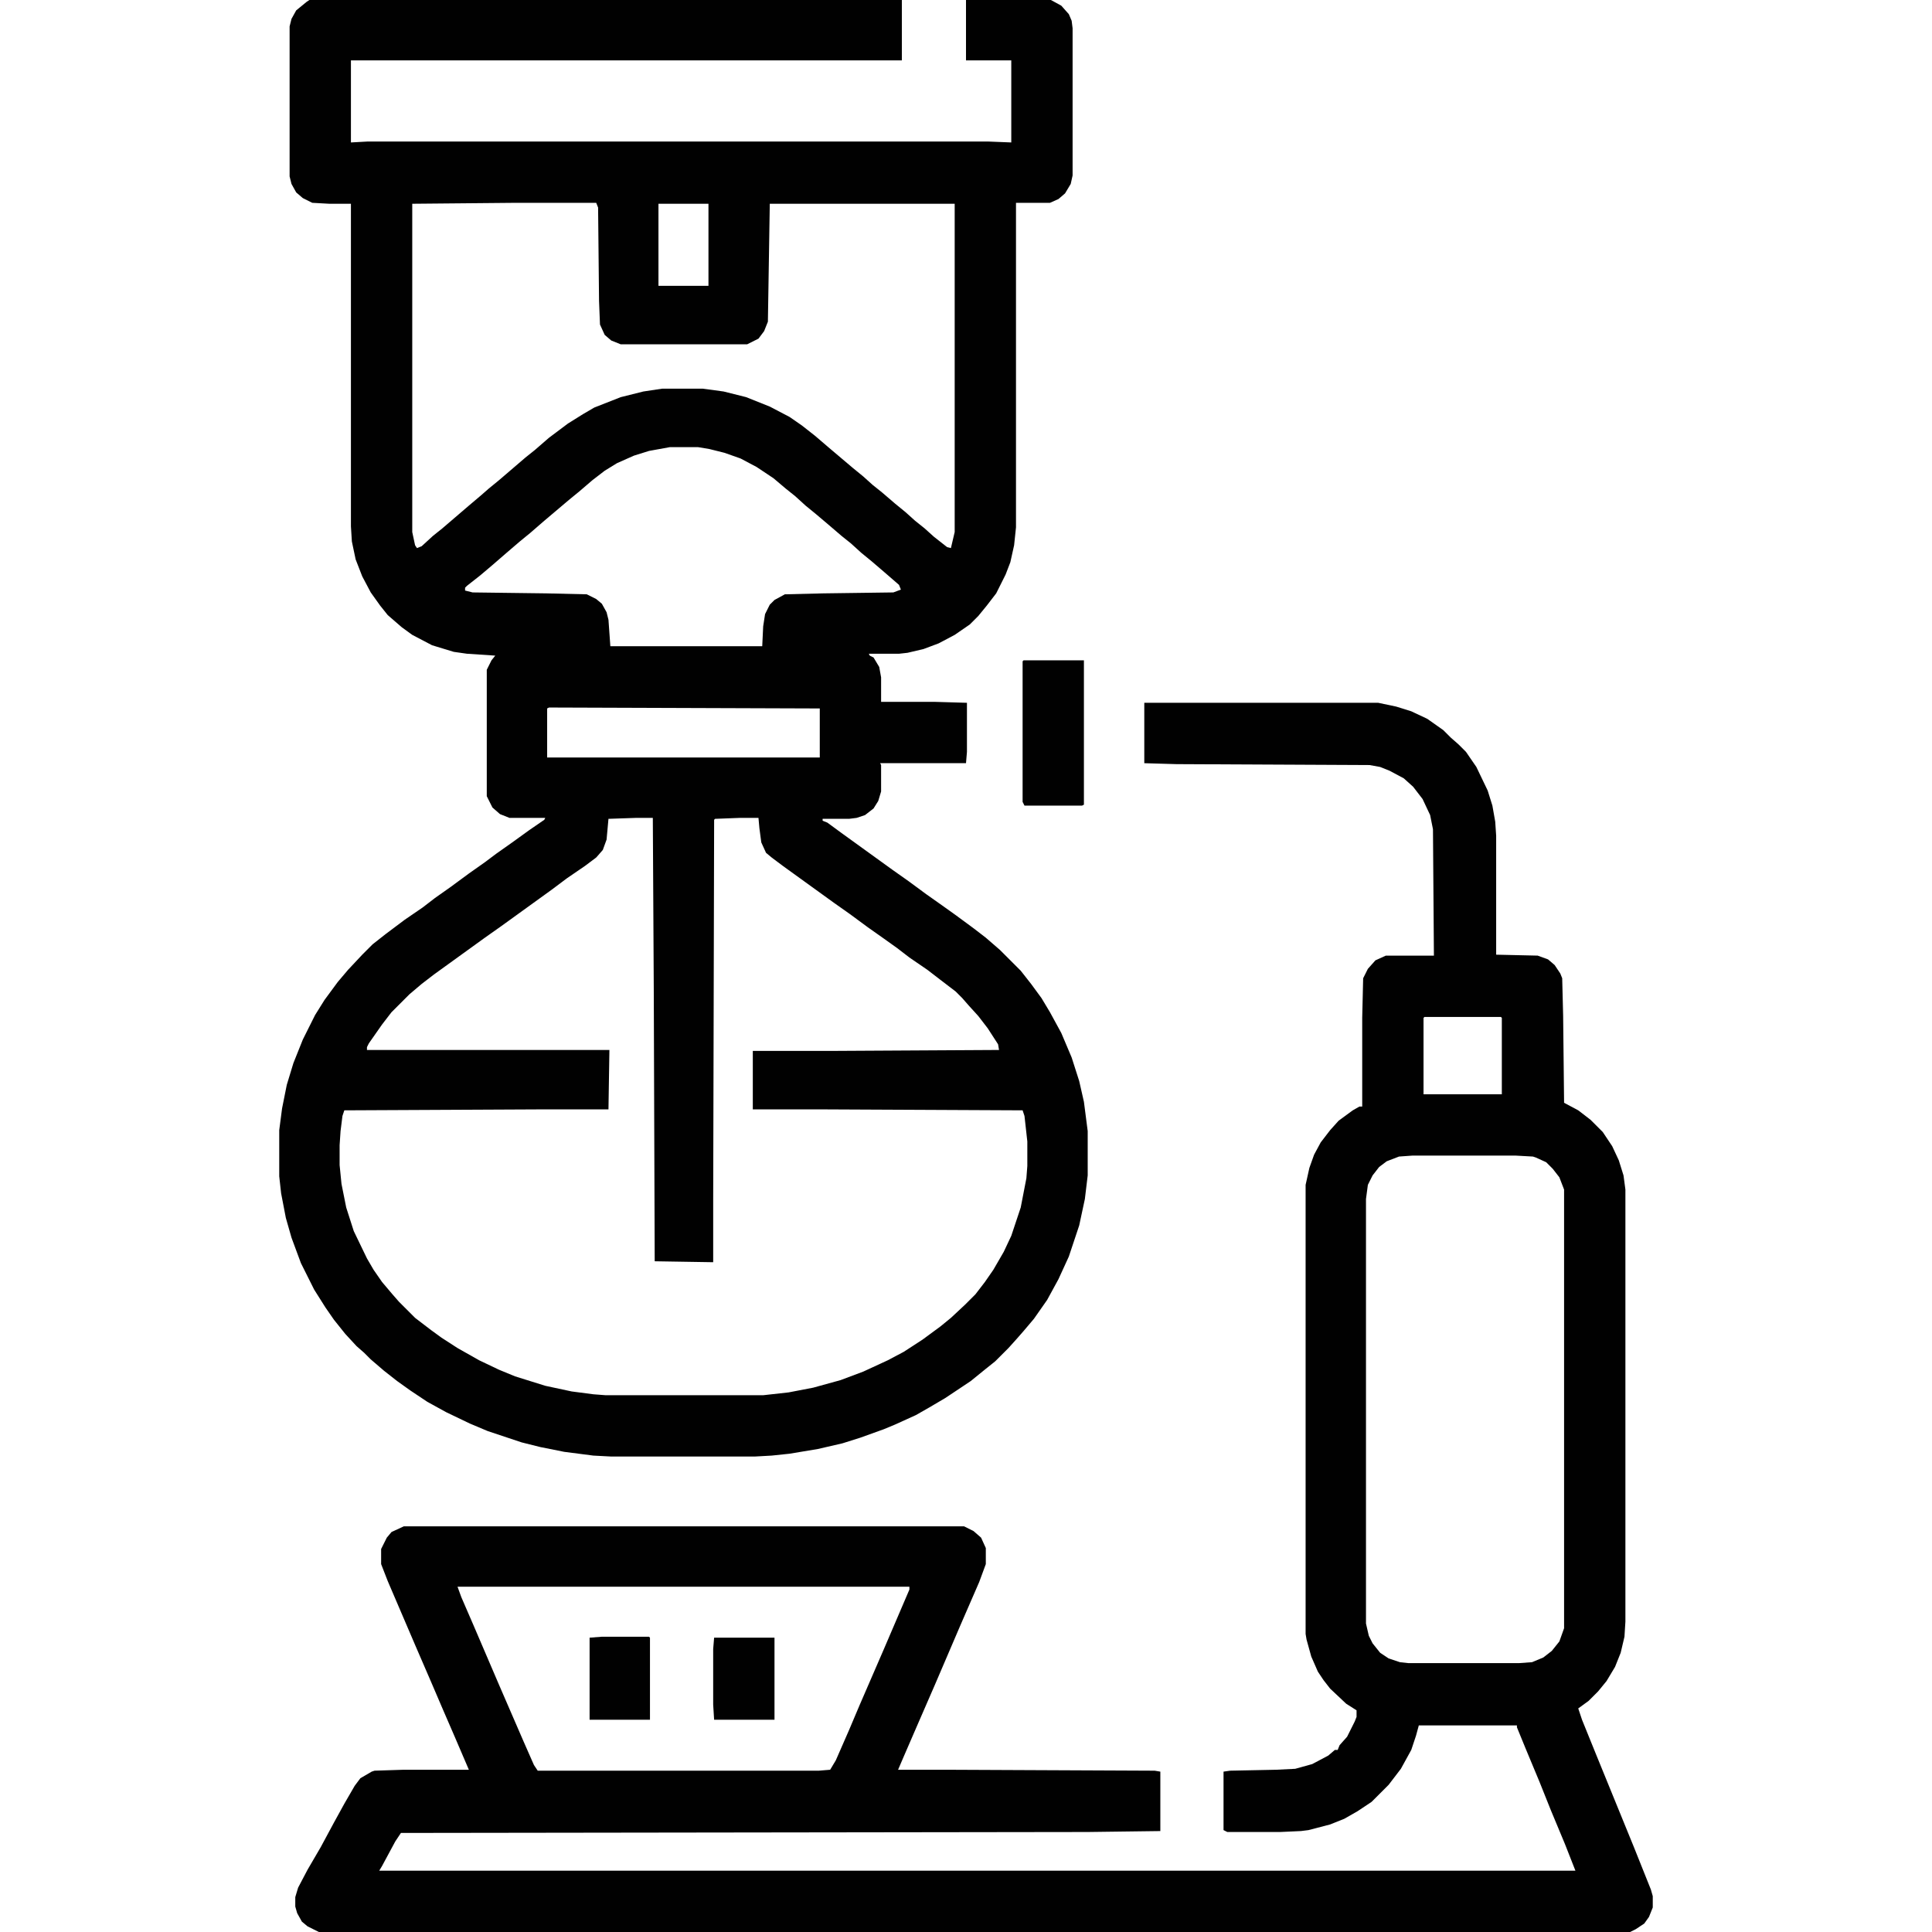 <?xml version="1.0" encoding="UTF-8"?>
<svg version="1.1" viewBox="0 0 2048 2048" width="1280" height="1280" xmlns="http://www.w3.org/2000/svg">
<path transform="translate(328)" d="m0 0h628v64h-584v87l18-1h657l25 1v-87h-48v-64h90l11 6 8 9 3 7 1 8v156l-2 9-6 10-7 6-9 4h-36v344l-2 19-4 18-5 13-10 20-10 13-9 11-9 9-16 11-17 9-16 6-17 4-9 1h-32l1 2 4 2 6 10 2 11v26h57l34 1v52l-1 12h-91l1 2v28l-3 10-5 8-9 7-9 3-8 1h-28v2l5 2 15 11 54 39 17 12 19 14 17 12 14 10 19 14 13 10 15 13 22 22 11 14 11 15 9 15 12 22 11 26 8 25 5 22 4 31v47l-3 25-6 28-11 33-11 24-12 22-14 20-11 13-7 8-9 10-14 14-10 8-16 13-27 18-17 10-14 8-22 10-12 5-25 9-19 6-26 6-30 5-19 2-18 1h-152l-19-1-31-4-25-5-20-5-36-12-19-8-25-12-20-11-18-12-14-10-14-11-14-12-7-7-8-7-12-13-12-15-9-13-12-19-14-28-10-27-6-21-5-26-2-18v-49l3-23 5-25 7-23 10-25 13-26 10-16 14-19 11-13 15-16 11-11 14-11 20-15 19-13 13-10 17-12 19-14 17-12 12-9 17-12 18-13 16-11 1-2h-38l-10-4-8-7-6-12v-134l5-10 4-5-30-2-14-2-23-7-21-11-11-8-15-13-8-10-10-14-9-17-7-18-4-19-1-16v-342h-23l-18-1-10-5-7-6-5-9-2-8v-159l2-8 5-9 11-9zm218 215-109 1v348l3 14 2 3 5-2 12-11 10-8 28-24 13-11 8-7 11-9 28-24 10-8 15-13 20-15 16-10 12-7 28-11 24-6 20-3h43l22 3 24 6 25 10 21 11 13 9 14 11 14 12 26 22 11 9 10 9 10 8 14 12 11 9 10 9 10 8 10 9 14 11 4 1 4-17v-348h-196l-2 125-4 10-6 8-12 6h-134l-10-4-7-6-5-11-1-25-1-99-2-5zm152 1v87h53v-87zm12 258-22 4-16 5-18 8-13 8-13 10-14 12-11 9-26 22-15 13-11 9-14 12-15 13-13 11-14 11-2 2v3l8 2 78 1 43 1 10 5 6 5 5 9 2 8 2 28h161l1-21 2-13 5-10 5-5 11-6 41-1 74-1 8-3-2-5-15-13-14-12-11-9-11-10-10-8-14-12-13-11-11-9-11-10-10-8-13-11-18-12-17-9-17-6-16-4-12-2zm-128 276-2 1v52h289v-52zm92 117-29 1-2 22-4 11-7 8-12 9-19 13-16 12-54 39-17 12-54 39-13 10-13 11-19 19-10 13-14 20-2 4v3h257l-1 63h-74l-206 1-2 6-2 16-1 15v21l2 20 5 25 8 25 14 29 7 12 9 13 11 13 7 8 17 17 17 13 11 8 17 11 23 13 21 10 17 7 32 10 28 6 23 3 13 1h167l27-3 26-5 29-8 24-9 26-12 17-9 20-13 19-14 11-9 15-14 11-11 10-13 9-13 11-19 8-17 10-30 6-31 1-13v-26l-3-27-2-6-210-1h-76v-62h86l175-1-1-6-11-17-10-13-10-11-7-8-7-7-17-13-13-10-19-13-13-10-14-10-17-12-19-14-17-12-54-39-12-9-6-5-5-11-2-15-1-11h-20l-26 1-1 1-1 403v66l-62-1-1-290-1-180z" fill="#010101"/>
<path transform="translate(1213,745)" d="m0 0h248l19 4 16 5 17 8 17 12 8 8 8 7 8 8 11 16 12 25 5 16 3 17 1 15v126l44 1 11 4 7 6 6 9 2 5 1 40 1 92 15 8 13 10 13 13 10 15 7 15 5 16 2 15v458l-1 16-4 17-6 15-9 15-9 11-10 10-11 8 4 12 15 37 40 98 18 45 2 7v12l-4 10-5 7-9 6-6 3h-1390l-12-6-6-5-5-9-2-7v-10l3-10 10-19 14-24 14-26 11-20 11-19 6-8 12-7 3-1 31-1h69l-15-35-13-30-12-28-16-37-30-70-7-18v-16l6-12 5-6 13-6h594l10 5 8 7 5 11v17l-7 19-20 46-27 63-20 46-13 30-6 14h51l221 1 6 1v63l-77 1-728 1-6 9-14 26-3 5h1268l-11-28-15-36-12-30-15-36-9-22v-2h-104l-3 11-5 15-11 20-13 17-18 18-15 10-14 8-15 6-23 6-8 1-22 1h-56l-4-2v-62l7-1 49-1 20-1 18-5 17-9 7-6h3l2-5 8-9 8-16 2-5v-7l-11-7-17-16-7-9-6-9-7-16-5-18-1-6v-476l4-18 5-14 7-13 10-13 9-10 15-11 7-4h3v-94l1-42 5-10 8-9 11-5h51l-1-134-3-15-8-17-10-13-10-9-15-8-10-4-11-2-205-1-34-1zm297 333-1 1v81h83v-81l-1-1zm-13 147-14 1-13 5-8 6-7 9-5 10-2 15v450l3 13 4 8 8 10 9 6 12 4 9 1h117l14-1 12-5 9-7 8-10 5-14v-465l-5-13-7-9-7-7-11-5-3-1-18-1zm-1012 457 4 11 13 30 27 63 26 60 11 25 4 6h298l12-1 6-10 14-32 11-26 26-60 27-63v-3z" fill="#010101"/>
<path transform="translate(1085,700)" d="m0 0h64v153l-2 1h-61l-2-4v-149z" fill="#010101"/>
<path transform="translate(757,1736)" d="m0 0h64v87h-64l-1-16v-59z" fill="#010101"/>
<path transform="translate(638,1735)" d="m0 0h50l1 1v87h-64v-87z" fill="#010101"/>
</svg>
